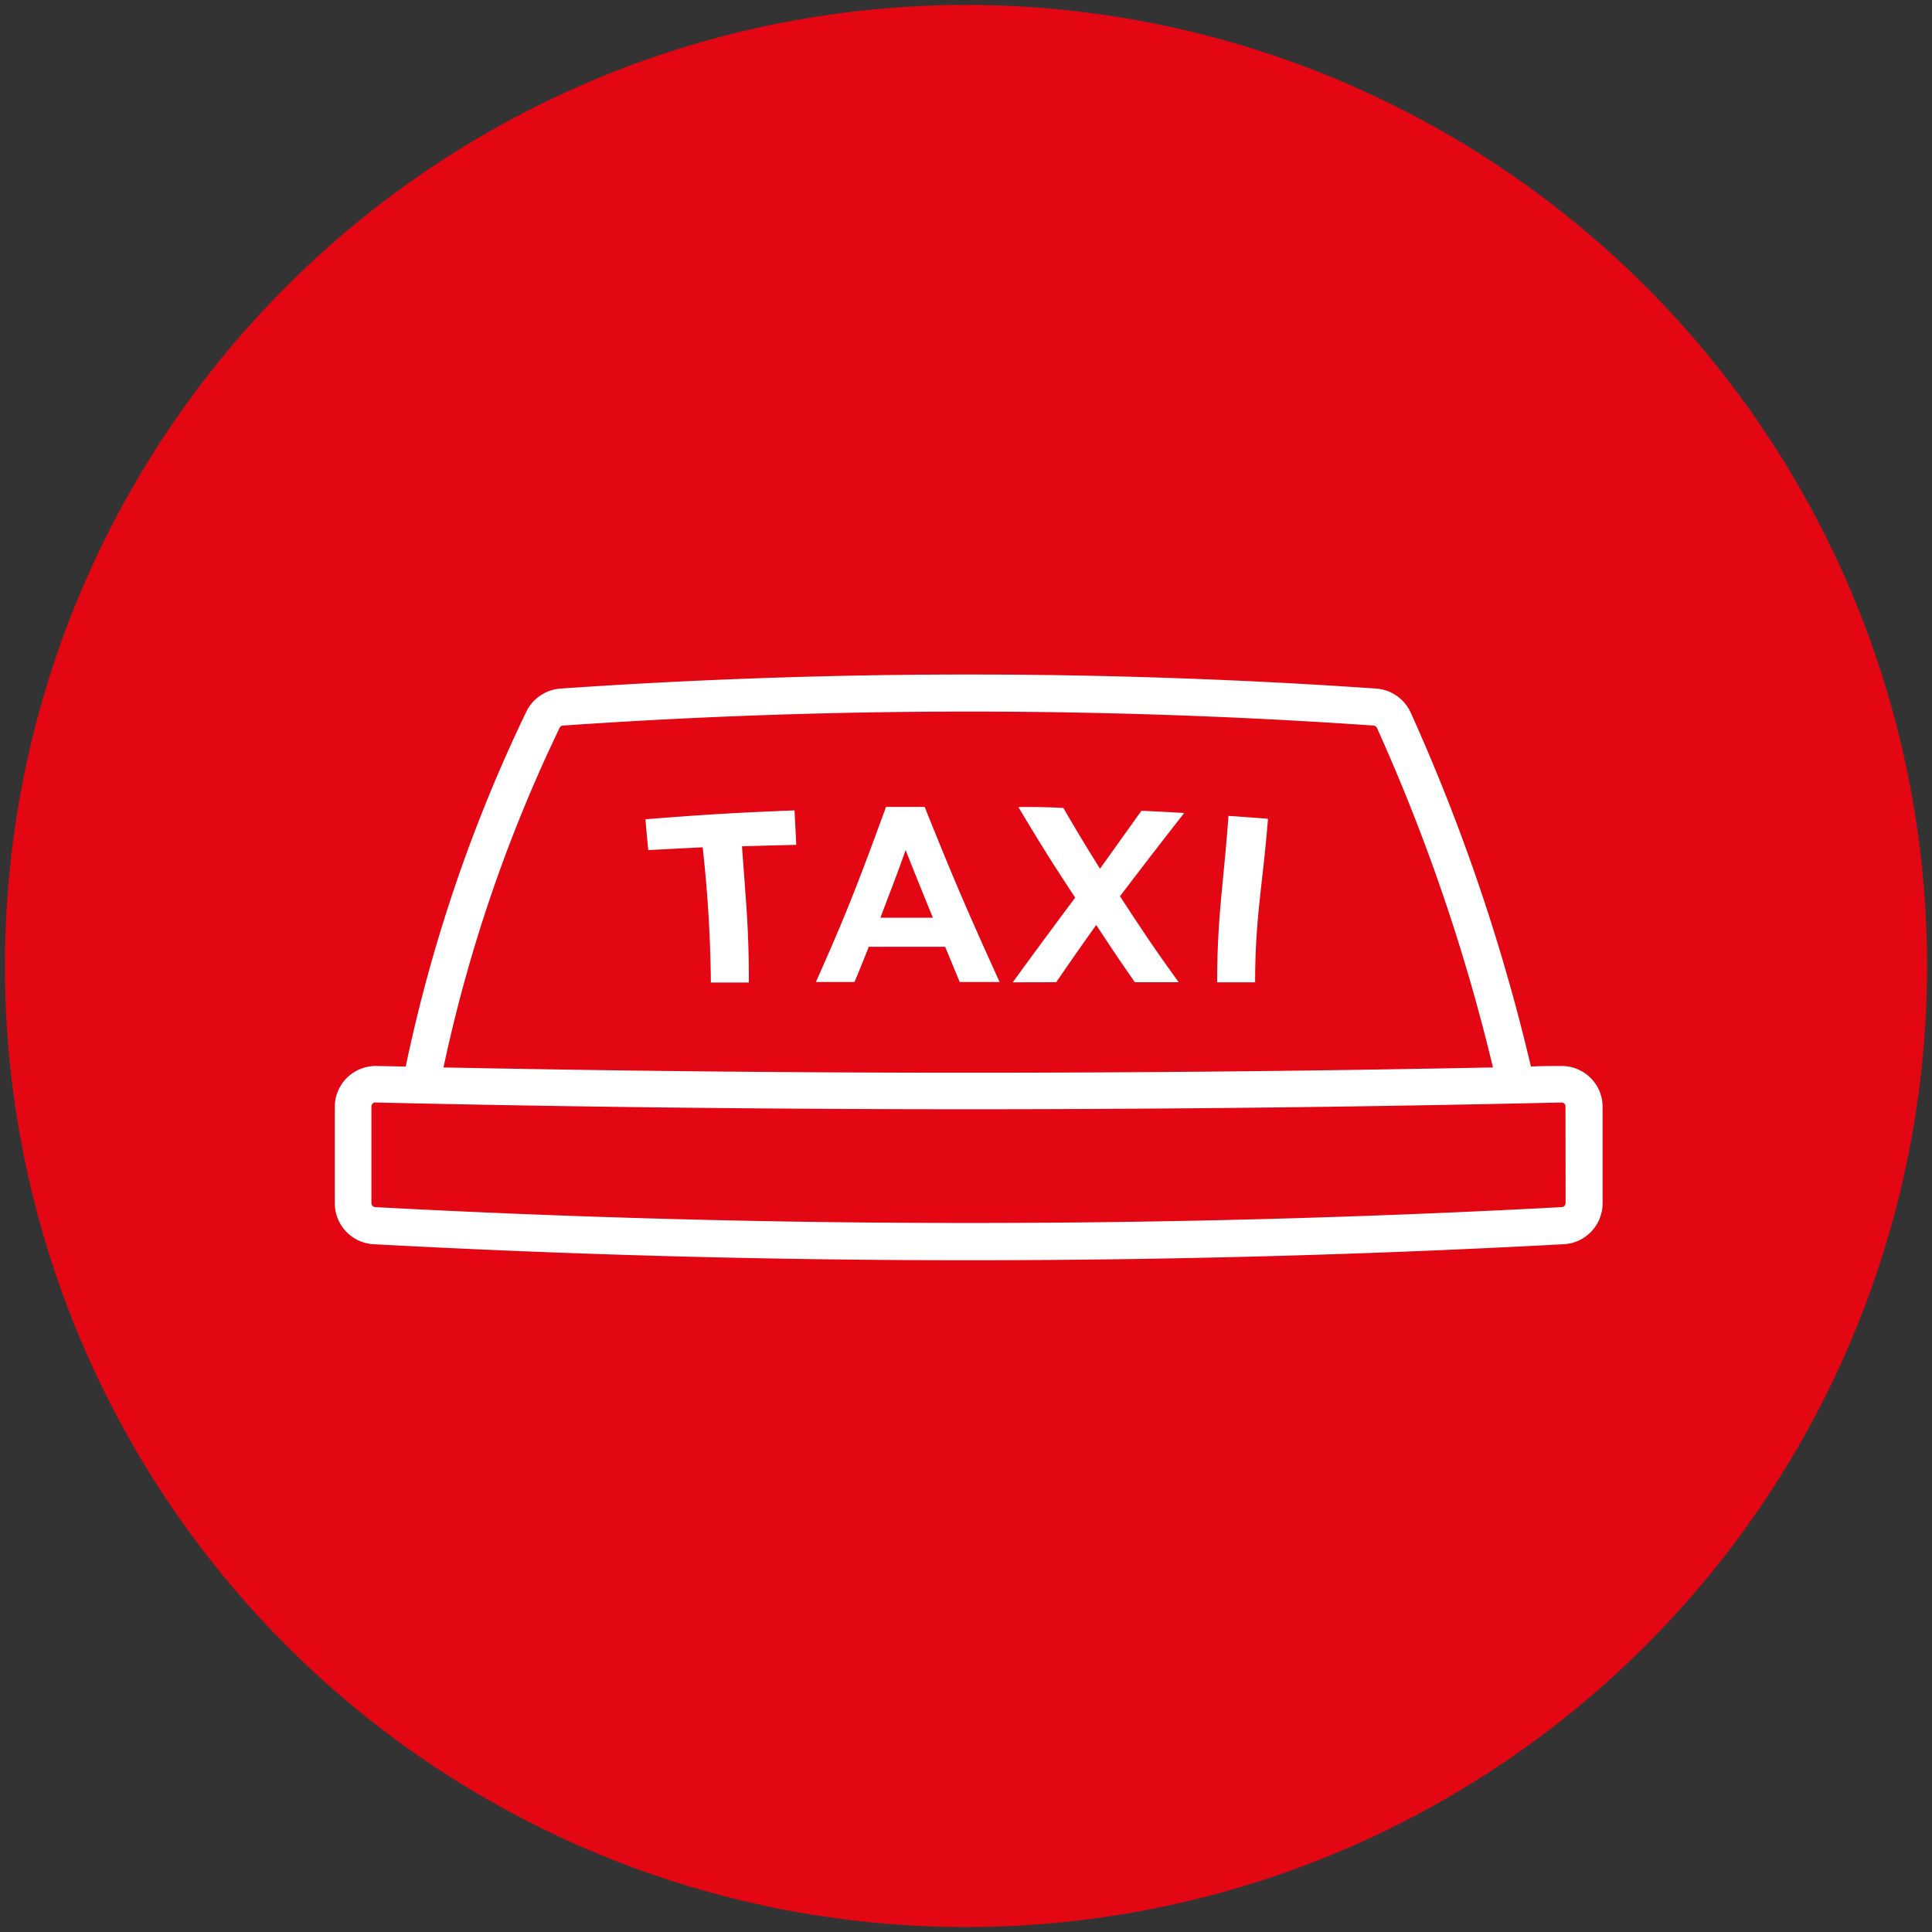 <svg xmlns="http://www.w3.org/2000/svg" viewBox="0 0 200 200"><rect x="0" y="0" width="200" height="200" fill="#333333" stroke="none"/><defs><style>.cls-1{fill:#e30613;}.cls-2{fill:#fff;}</style></defs><g id="Calque_2" data-name="Calque 2"><circle class="cls-1" cx="100" cy="100" r="99.49"/><path class="cls-2" d="M164.63,111.56a4.26,4.26,0,0,0-3.06-1.21c-1,0-2.06,0-3.09.06A200.65,200.65,0,0,0,146.05,73.8a4.26,4.26,0,0,0-3.6-2.52,613,613,0,0,0-84.42,0,4.28,4.28,0,0,0-3.55,2.4A160.37,160.37,0,0,0,42,110.41L39,110.35a4.26,4.26,0,0,0-3.07,1.21,4.2,4.2,0,0,0-1.27,3v10a4.24,4.24,0,0,0,4,4.24c20.44,1.1,41,1.66,61.62,1.66s41.18-.56,61.62-1.66a4.24,4.24,0,0,0,4-4.24v-10A4.2,4.2,0,0,0,164.63,111.56ZM57.93,75.35a.42.42,0,0,1,.36-.24,608.46,608.46,0,0,1,83.89,0,.45.45,0,0,1,.37.26,197,197,0,0,1,12,35.13c-36.08.73-72.55.73-108.64,0A155.93,155.93,0,0,1,57.93,75.35Zm104.14,49.19a.42.42,0,0,1-.39.42,1149.2,1149.2,0,0,1-122.84,0,.42.42,0,0,1-.39-.42v-10a.41.41,0,0,1,.12-.29.39.39,0,0,1,.29-.12h0c40.73.93,82.05.93,122.78,0a.4.4,0,0,1,.3.12.38.38,0,0,1,.12.29ZM82.43,87.46c-2.25.05-3.37.08-5.62.15.42,5.91.72,8.58.71,14.1H73.59a137.84,137.84,0,0,0-.85-14L67.11,88c-.13-1.28-.19-1.91-.29-3.19,6.17-.49,9.25-.67,15.43-.92C82.32,85.33,82.36,86.05,82.43,87.46Zm13.29-3.93c-1.62,0-2.43,0-4,0-3,8.22-4.23,11.33-7.26,18.13h4c.6-1.45.89-2.18,1.48-3.65h7.9l1.51,3.65h4.13C100.42,94.91,99,91.71,95.72,83.53ZM91.14,95c1-2.68,1.55-4,2.61-7,1.15,2.92,1.72,4.29,2.82,7Zm13.7,6.69c2.51-3.46,3.78-5.16,6.46-8.77-2.3-3.5-3.46-5.32-5.88-9.38,1.87,0,2.8,0,4.66.1,1.55,2.67,2.3,3.89,3.79,6.29l4.29-6c1.77.08,2.66.13,4.43.23-2.69,3.44-4.07,5.23-6.65,8.62,2.4,3.67,3.54,5.39,6.08,8.9h-4.54c-1.64-2.36-2.42-3.52-4-5.93-1.71,2.41-2.52,3.57-4.14,5.93Zm25.09,0H126c0-6.8.66-10.14,1.17-17.23,1.64.11,2.45.17,4.09.3C130.73,91.55,129.93,94.92,129.93,101.71Z"/></g></svg>